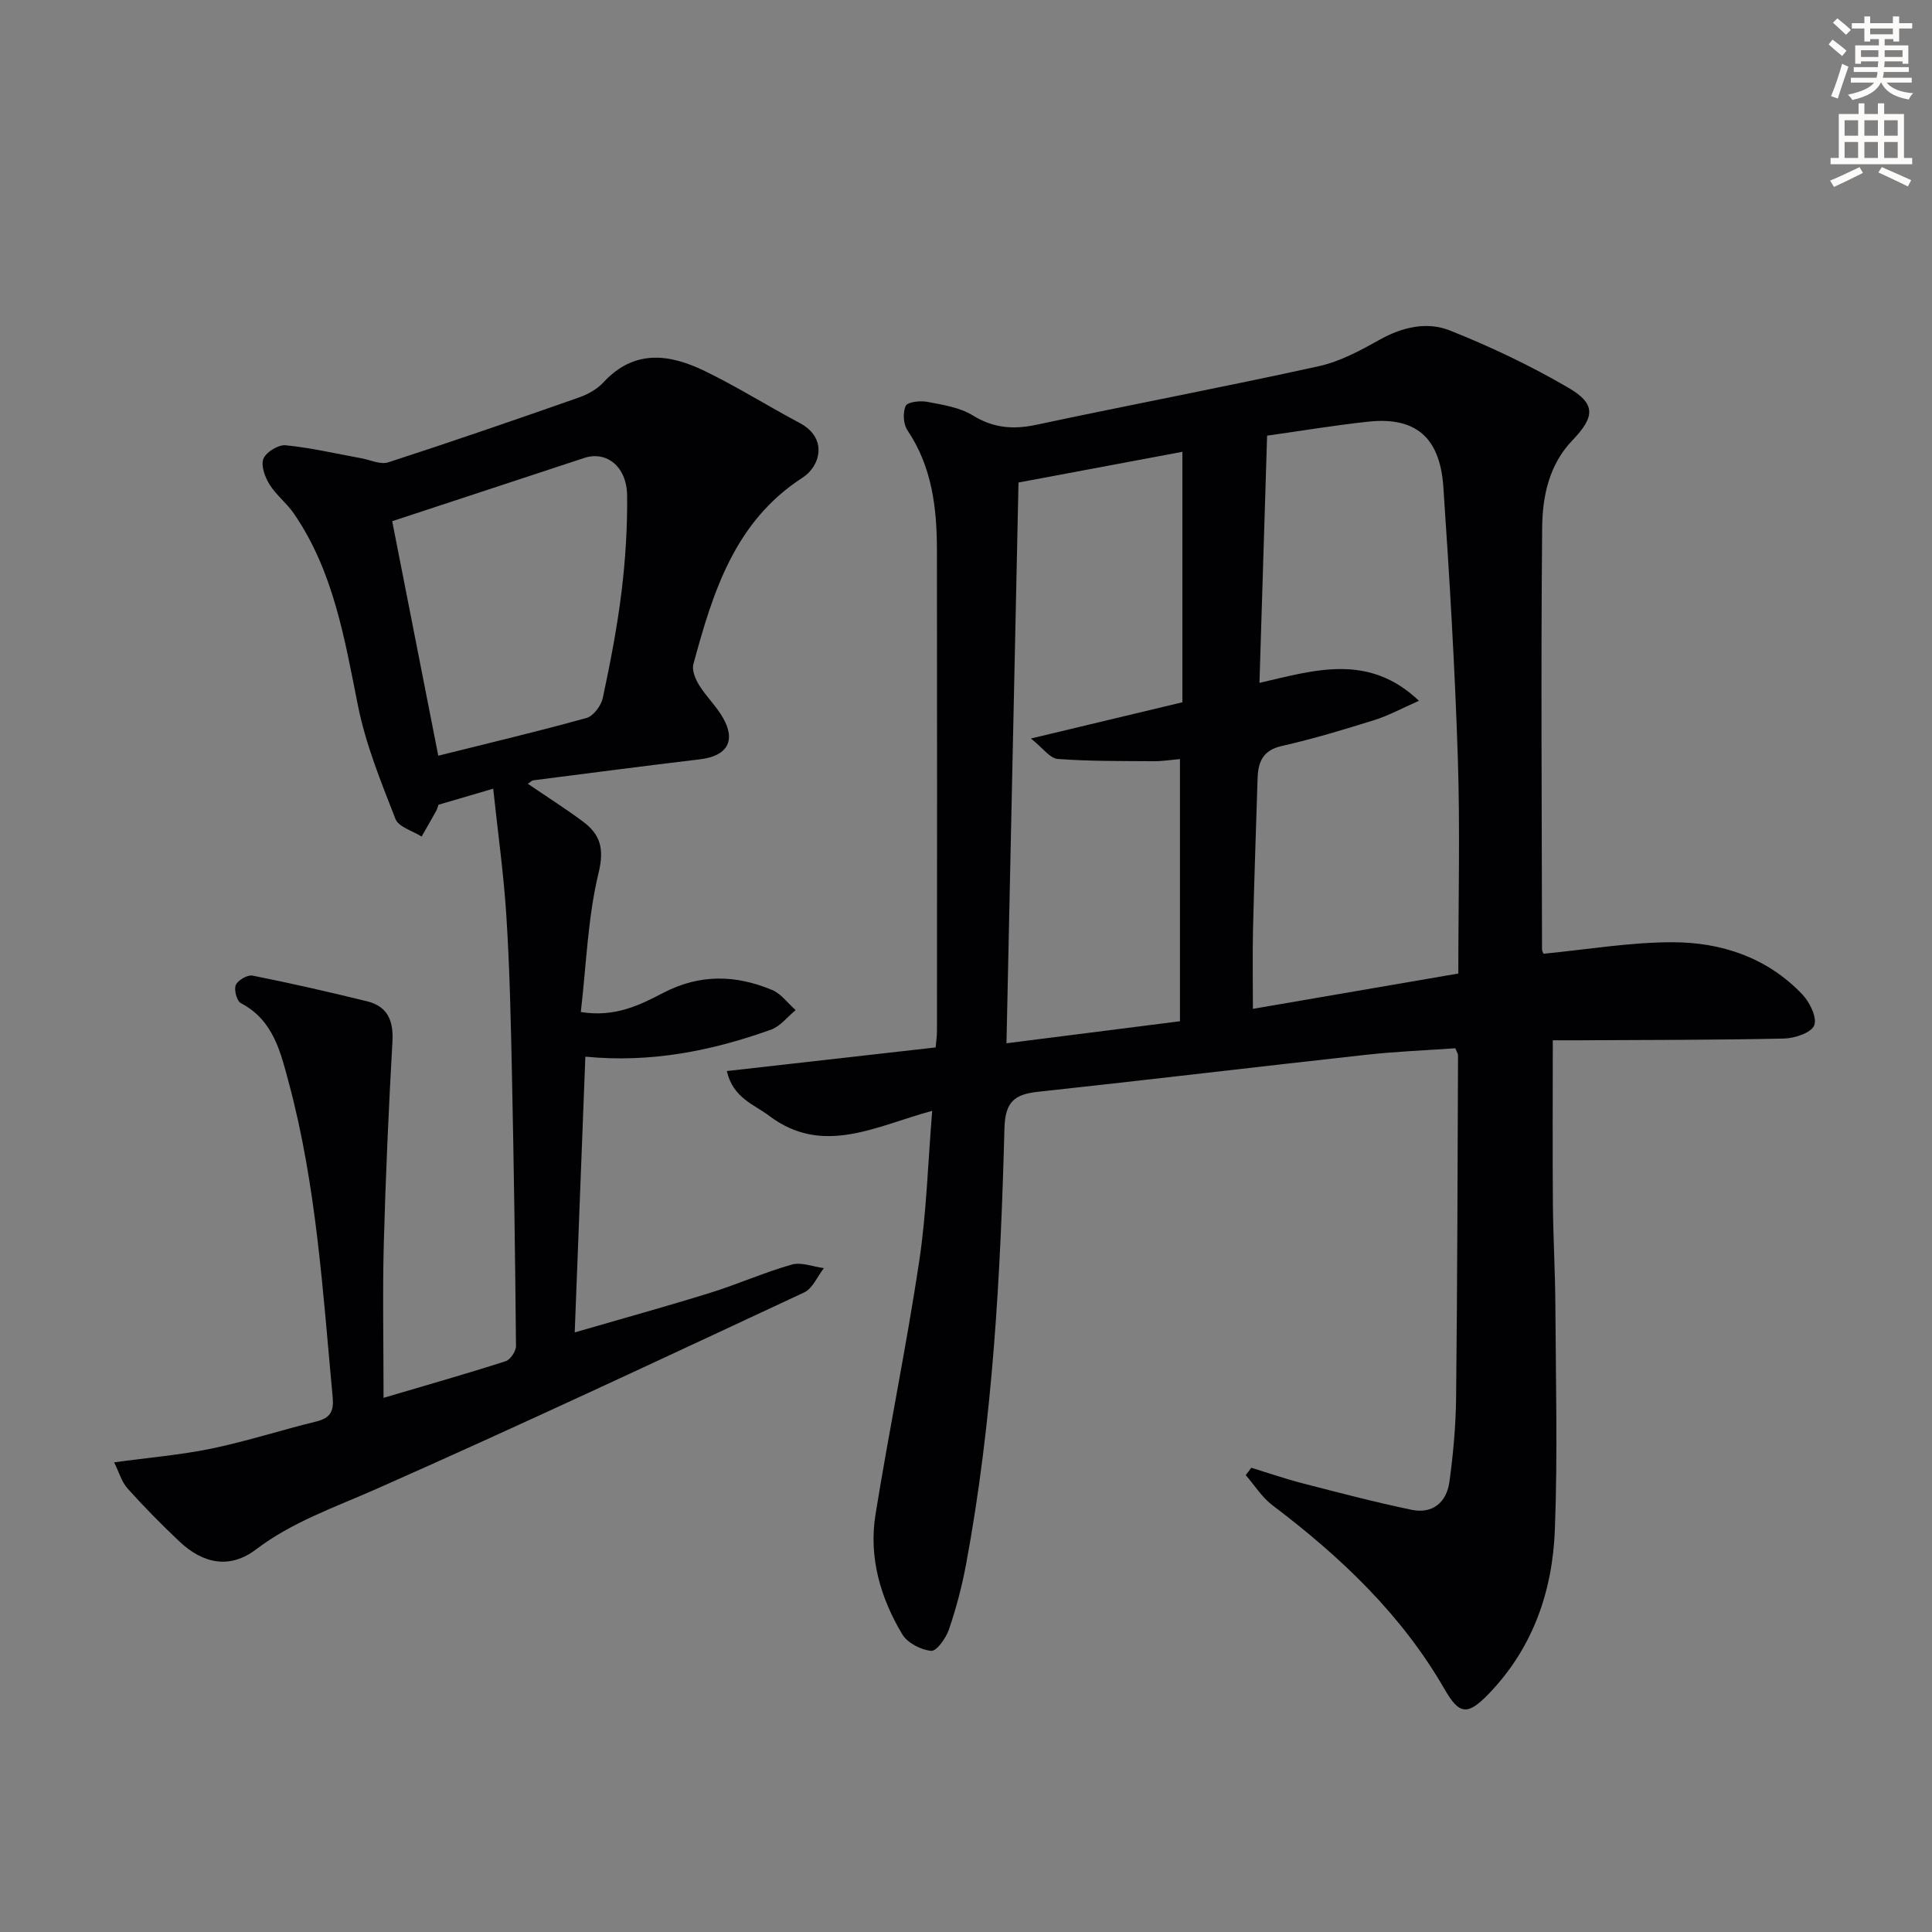 <svg enable-background="new 0 0 400 400" viewBox="0 0 400 400" xmlns="http://www.w3.org/2000/svg"><rect x="0" y="0" width="400" height="400" fill="#808080" stroke="none"/><path d="m378.6 9.2.8-1c.9.7 1.9 1.4 2.9 2.3l-.9 1.1c-1.1-.9-2-1.7-2.8-2.4zm.5 10.7c.9-2.1 1.6-4.3 2.3-6.7.4.2.8.4 1.3.6-.7 2.1-1.5 4.3-2.2 6.6zm.4-15.2.9-.9c1 .8 2 1.6 2.8 2.4l-1 1c-1-.9-1.9-1.8-2.7-2.5zm12.5-1.3h1.2v1.4h2.7v1.1h-2.7v2.7h-1.2v-.5h-1.8v1.3h4.9v3.8h-1.2v-.5h-3.7c0 .4-.1.9-.1 1.2h5.1v1h-5.2c0 .5-.1.9-.2 1.2h6v1h-5.2c1.1 1.3 2.9 2 5.5 2.2-.4.4-.7.8-.9 1.3-2.9-.5-4.8-1.6-5.7-3.5h-.1c-.8 1.7-2.7 2.9-5.9 3.6-.2-.4-.6-.8-.9-1.1 2.8-.6 4.6-1.4 5.4-2.5h-4.8v-1h5.3c.1-.3.2-.7.2-1.2h-4.9v-1h5c0-.4 0-.8.1-1.2h-3.6v.5h-1.2v-3.8h4.9v-1.3h-1.8v.5h-1.2v-2.7h-2.6v-1.1h2.6v-1.4h1.2v1.4h4.7v-1.4zm-6.7 8.4h3.6c0-.4 0-.9 0-1.4h-3.6zm1.9-4.7h4.7v-1.2h-4.7zm6.7 3.3h-3.7v1.4h3.7z" fill="#fcfbfa"/><path d="m384.7 21.4h1.3v2.2h2.8v-2.2h1.3v2.2h4.1v9.1h1.7v1.3h-16.9v-1.3h1.7v-9.1h4.1v-2.2zm.3 13.2.7 1.2c-1.8.9-3.8 1.9-6 2.9-.2-.4-.5-.8-.8-1.3 2.4-1 4.4-2 6.1-2.8zm-3.1-6.5h2.8v-3.2h-2.8zm0 4.6h2.8v-3.3h-2.8zm4.1-4.6h2.8v-3.2h-2.8zm0 4.6h2.8v-3.3h-2.8zm3.6 1.9c2.1.9 4.1 1.8 6.1 2.7l-.7 1.3c-2.2-1.1-4.2-2-6.1-2.9zm3.3-9.7h-2.8v3.2h2.8zm-2.8 7.8h2.8v-3.3h-2.8z" fill="#fcfbfa"/><g fill="#010103"><path d="m150.48 221.75c14.6-1.65 28.71-3.25 43.23-4.89.08-.95.28-2.21.28-3.48.02-33.17.04-66.33-.01-99.5-.01-8.73-1.01-17.24-6.11-24.8-.85-1.27-.99-3.67-.35-5.05.38-.82 2.98-1.11 4.43-.84 3.23.62 6.73 1.14 9.44 2.81 4.31 2.65 8.4 2.97 13.21 1.94 19.46-4.15 39.01-7.84 58.44-12.12 4.44-.98 8.68-3.29 12.71-5.54 4.67-2.6 9.74-3.72 14.4-1.87 8.44 3.35 16.73 7.3 24.57 11.87 5.74 3.35 5.48 6.04.8 10.92-4.83 5.04-6.17 11.6-6.23 18.02-.28 29.12-.07 58.25-.03 87.37 0 .31.22.62.31.87 8.89-.85 17.75-2.37 26.62-2.38 10.19-.01 19.71 3.16 26.99 10.83 1.53 1.61 3.07 4.8 2.43 6.39-.62 1.53-4.03 2.67-6.24 2.72-14.16.31-28.32.28-42.48.36-1.8.01-3.6 0-5.4 0 0 11.65-.07 22.76.02 33.86.06 6.99.47 13.97.51 20.95.09 15.49.49 31-.1 46.47-.48 12.74-4.5 24.46-13.64 33.97-4.43 4.61-6.13 4.44-9.23-.95-8.89-15.44-21.52-27.39-35.59-38.02-2.18-1.65-3.71-4.14-5.54-6.25.38-.51.77-1.02 1.15-1.53 3.52 1.08 7 2.29 10.56 3.21 7.52 1.94 15.04 3.92 22.64 5.5 4.33.9 7.23-1.55 7.81-5.76.79-5.74 1.32-11.56 1.39-17.36.26-23.66.3-47.32.4-70.98 0-.3-.22-.6-.56-1.46-6.06.43-12.32.67-18.53 1.36-22.62 2.49-45.22 5.21-67.85 7.65-4.87.53-6.82 2.04-6.97 7.56-.79 30.24-2.4 60.46-7.95 90.29-.85 4.55-2.04 9.06-3.53 13.44-.61 1.8-2.56 4.56-3.69 4.46-2.12-.19-4.92-1.64-5.99-3.43-4.53-7.57-6.96-15.95-5.54-24.78 2.82-17.51 6.41-34.89 9.05-52.42 1.52-10.14 1.81-20.46 2.69-31.17-11.58 3.1-22.6 9.46-33.76 1.02-3.09-2.35-7.46-3.64-8.76-9.26zm151.45-20.19c0-15.27.38-29.92-.1-44.55-.61-18.75-1.72-37.48-3-56.2-.71-10.35-5.81-14.55-15.56-13.51-6.89.74-13.74 1.89-20.93 2.9-.53 17.14-1.04 33.87-1.58 51.18 11.54-2.66 22.57-6.2 33.02 3.71-3.57 1.57-6.31 3.08-9.23 3.99-6.33 1.98-12.7 3.91-19.17 5.37-3.95.89-4.9 3.33-5.01 6.71-.33 10.47-.7 20.94-.95 31.41-.12 5.23-.02 10.47-.02 16.3 14.65-2.51 28.33-4.86 42.53-7.31zm-91.06-101.66c-.83 38.49-1.66 77.08-2.49 116.1 12.39-1.57 23.83-3.03 35.92-4.56 0-18.28 0-36.14 0-54.28-1.87.16-3.68.46-5.49.44-6.62-.05-13.25.03-19.84-.47-1.59-.12-3.03-2.24-5.53-4.23 11.58-2.77 21.36-5.11 31.36-7.5 0-17.19 0-34.45 0-51.86-11.11 2.08-22 4.12-33.93 6.36z"/><path d="m23.63 302.76c7.22-.99 13.8-1.53 20.23-2.86 7.3-1.52 14.43-3.84 21.68-5.61 2.88-.7 3.6-2.17 3.34-4.98-2.04-21.82-3.35-43.75-9.06-65.04-1.71-6.35-3.17-13.04-9.95-16.58-.85-.44-1.47-2.8-1.05-3.76.44-1 2.43-2.15 3.48-1.94 7.94 1.58 15.85 3.39 23.71 5.32 4.24 1.04 5.48 4.02 5.24 8.32-.78 13.93-1.41 27.87-1.79 41.82-.27 10.25-.05 20.52-.05 31.96 9.49-2.81 17.44-5.06 25.29-7.59.98-.32 2.14-2.07 2.13-3.15-.17-18.64-.44-37.28-.83-55.92-.23-10.98-.46-21.97-1.15-32.92-.54-8.73-1.77-17.42-2.74-26.54-4.44 1.3-7.84 2.3-11.32 3.32-.16.42-.28.91-.51 1.33-.98 1.76-1.99 3.51-2.99 5.26-1.86-1.19-4.76-1.97-5.41-3.63-2.99-7.66-6.15-15.41-7.76-23.43-2.78-13.88-5.04-27.8-13.26-39.79-1.49-2.18-3.71-3.87-5.09-6.1-.94-1.52-1.8-3.91-1.22-5.3.57-1.38 3.09-2.91 4.59-2.76 5.23.51 10.39 1.73 15.58 2.67 1.9.34 4.04 1.39 5.67.86 13.22-4.29 26.37-8.83 39.49-13.43 1.84-.64 3.76-1.72 5.06-3.13 6.38-6.91 13.69-5.88 20.98-2.34 6.72 3.26 13.07 7.26 19.67 10.77 5.82 3.09 4.3 8.9.56 11.31-14.07 9.1-18.55 23.72-22.59 38.59-.35 1.27.41 3.12 1.19 4.37 1.48 2.39 3.61 4.39 4.98 6.83 2.68 4.75.76 7.85-4.76 8.51-11.54 1.38-23.06 2.88-34.58 4.36-.28.04-.53.33-1.11.71 3.88 2.65 7.73 5.09 11.38 7.8 3.62 2.69 4.5 5.58 3.27 10.65-2.24 9.25-2.53 18.97-3.68 28.81 7.02 1.14 12.19-1.42 17.03-3.95 7.6-3.96 15.03-3.77 22.57-.62 1.88.78 3.26 2.75 4.88 4.17-1.69 1.38-3.17 3.36-5.1 4.05-12.27 4.39-24.88 6.92-38.44 5.59-.73 18.95-1.44 37.5-2.2 57.09 10.02-2.91 19.06-5.4 28-8.18 5.7-1.77 11.19-4.23 16.93-5.86 1.99-.56 4.43.44 6.66.73-1.35 1.72-2.33 4.22-4.1 5.04-29.51 13.77-58.99 27.6-88.76 40.77-8.51 3.76-17.19 6.72-24.77 12.47-5.32 4.03-10.86 2.97-15.77-1.65-3.74-3.52-7.35-7.2-10.78-11.02-1.23-1.36-1.75-3.35-2.77-5.4zm67.11-146.3c10.54-2.63 20.68-5.03 30.71-7.82 1.43-.4 3.02-2.56 3.36-4.16 1.55-7.29 2.98-14.64 3.88-22.03.8-6.58 1.22-13.25 1.15-19.87-.07-6-4.27-9.28-8.86-7.77-13.27 4.37-26.55 8.74-39.78 13.1 2.98 15.21 6.17 31.42 9.54 48.55z"/></g></svg>
